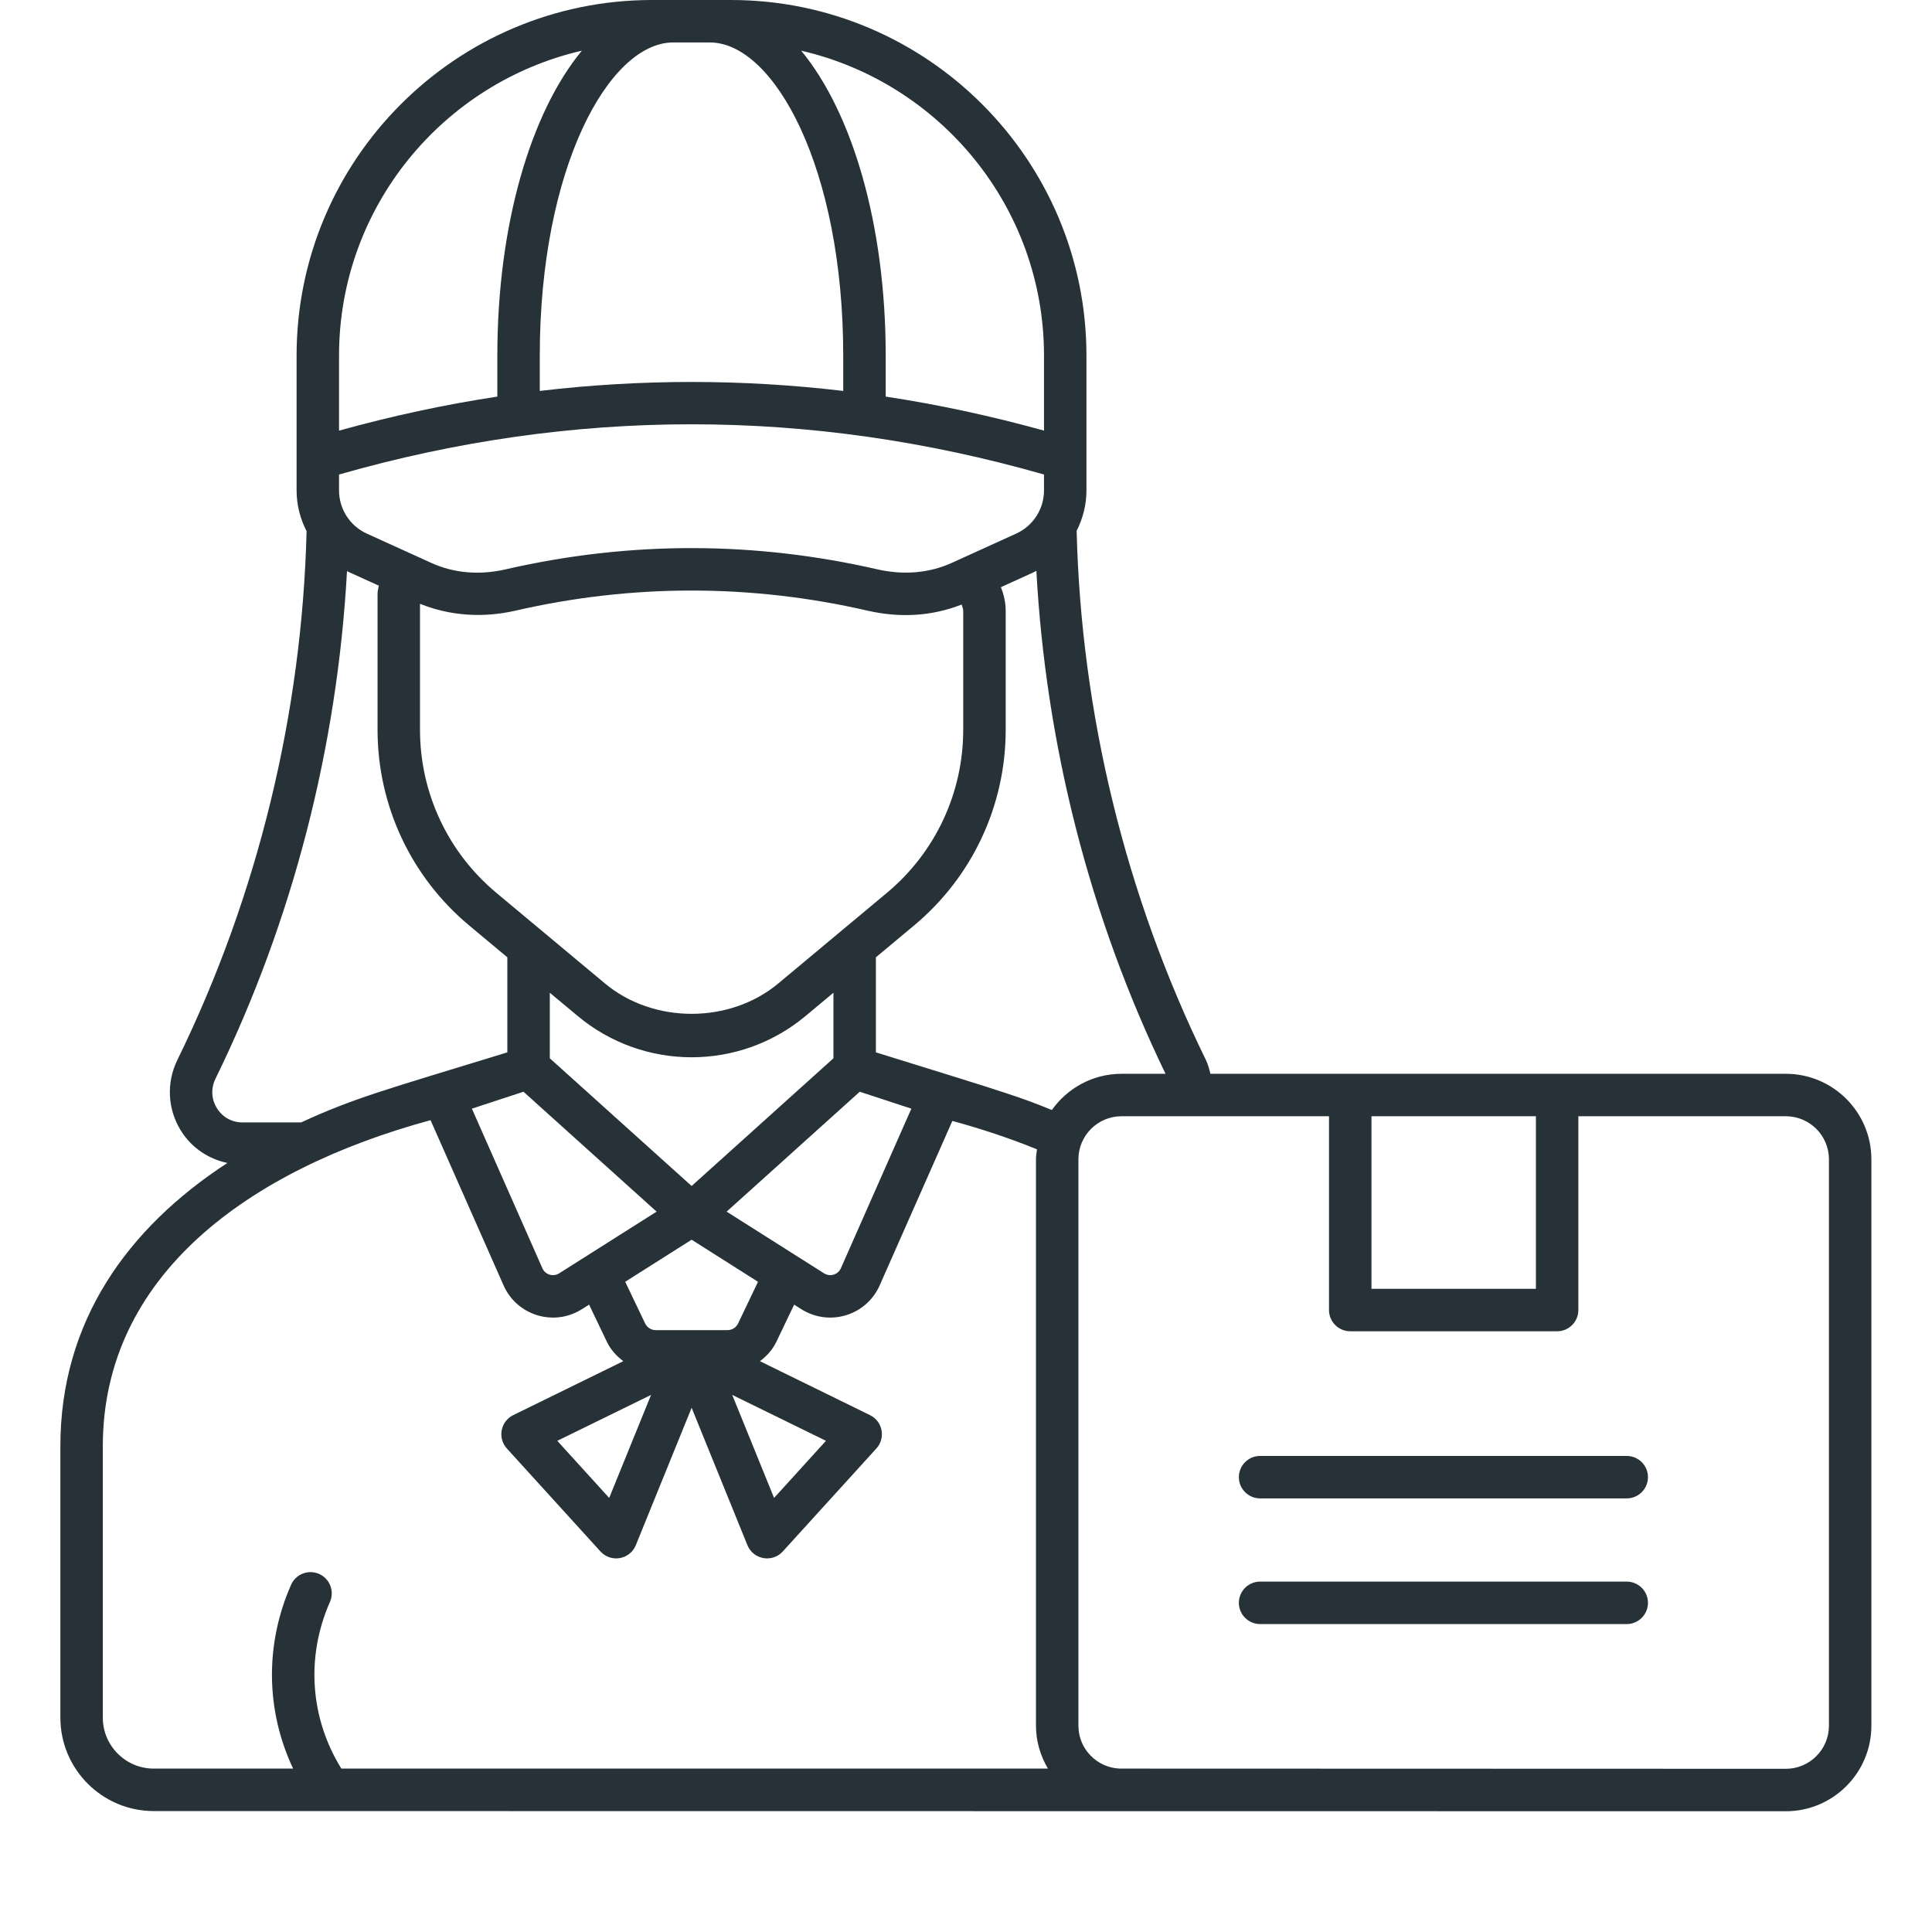<svg width="64" height="64" viewBox="0 0 64 64" fill="none" xmlns="http://www.w3.org/2000/svg">
<path d="M59.159 35.571C52.473 35.571 46.948 35.571 40.097 35.571C40.058 35.416 40.019 35.261 39.947 35.113C37.277 29.659 35.815 23.62 35.665 17.585C35.871 17.177 35.99 16.722 35.99 16.248C35.99 16.098 35.99 11.56 35.99 11.779C35.99 5.284 30.706 0 24.211 0C23.445 0 21.471 0 21.603 0C15.108 0 9.825 5.284 9.825 11.779C9.825 11.934 9.825 16.344 9.825 16.248C9.825 16.727 9.946 17.186 10.156 17.598C10.004 23.629 8.543 29.663 5.875 35.113C5.506 35.869 5.55 36.745 5.994 37.457C6.344 38.019 6.899 38.39 7.531 38.525C4.202 40.696 2 43.793 2 47.907V56.9C2 58.606 3.387 59.994 5.093 59.994C5.586 59.994 58.665 60 59.159 60C60.721 60 61.992 58.729 61.992 57.166V38.404C61.992 36.842 60.721 35.571 59.159 35.571ZM50.879 36.977V42.694H45.432V36.977H50.879ZM34.844 36.77C33.824 36.357 33.623 36.285 29.015 34.861V31.712L30.279 30.658C32.208 29.049 33.315 26.685 33.315 24.173V20.241C33.315 19.96 33.254 19.697 33.156 19.451L34.244 18.956C34.275 18.942 34.301 18.924 34.331 18.909C34.645 24.654 36.089 30.366 38.61 35.571H37.152C36.199 35.571 35.358 36.047 34.844 36.77ZM24.102 44.062H21.721C21.573 44.062 21.437 43.976 21.373 43.845L20.711 42.46L22.911 41.067L25.11 42.461L24.449 43.844C24.385 43.976 24.249 44.062 24.102 44.062ZM17.341 36.165L21.751 40.137L18.524 42.18C18.326 42.308 18.062 42.226 17.967 42.012L15.632 36.726L17.341 36.165ZM11.231 16.248V15.719C18.982 13.5 26.833 13.501 34.584 15.719V16.248C34.584 16.862 34.222 17.422 33.663 17.676L31.519 18.651C30.779 18.985 29.928 19.058 29.059 18.859C25.072 17.945 20.938 17.9 16.756 18.859C15.887 19.061 15.035 18.986 14.296 18.651L12.15 17.676C11.592 17.422 11.231 16.862 11.231 16.248ZM13.913 20.001C14.887 20.394 15.97 20.48 17.07 20.23C20.943 19.34 24.871 19.34 28.745 20.23C29.783 20.467 30.833 20.426 31.856 20.026C31.877 20.097 31.908 20.163 31.908 20.241V24.173C31.908 26.267 30.986 28.237 29.378 29.578L25.782 32.578C24.174 33.92 21.648 33.92 20.04 32.578L16.444 29.578C14.836 28.237 13.913 26.267 13.913 24.173V20.001ZM19.139 33.658C21.32 35.477 24.496 35.481 26.683 33.658L27.609 32.886V35.057C27.511 35.145 22.604 39.565 22.911 39.288C22.773 39.163 18.116 34.97 18.213 35.057V32.886L19.139 33.658ZM24.071 40.137L28.481 36.165L30.19 36.726L27.855 42.012C27.76 42.226 27.496 42.307 27.297 42.18L24.071 40.137ZM34.584 11.779V14.264C32.84 13.782 31.091 13.403 29.34 13.138V11.779C29.34 7.434 28.228 3.72 26.54 1.679C31.14 2.74 34.584 6.861 34.584 11.779ZM23.511 1.406C25.647 1.406 27.933 5.575 27.933 11.779V12.95C24.585 12.554 21.23 12.554 17.881 12.95V11.779C17.881 5.575 20.168 1.406 22.304 1.406H23.511ZM19.275 1.679C17.587 3.72 16.475 7.434 16.475 11.779V13.138C14.723 13.403 12.975 13.782 11.231 14.265V11.779C11.231 6.861 14.675 2.74 19.275 1.679ZM8.037 37.182C7.683 37.182 7.373 37.011 7.187 36.713C6.999 36.41 6.981 36.053 7.139 35.732C9.706 30.487 11.176 24.718 11.495 18.916C11.52 18.928 11.543 18.944 11.569 18.956L12.548 19.401C12.536 19.488 12.507 19.572 12.507 19.661V24.173C12.507 26.685 13.614 29.049 15.543 30.658L16.806 31.712V34.861C12.751 36.106 11.735 36.37 9.974 37.182L8.037 37.182ZM3.406 56.9V47.907C3.406 42.27 8.207 38.753 14.263 37.107L16.681 42.579C17.123 43.58 18.351 43.954 19.277 43.368L19.515 43.218L20.105 44.452C20.23 44.712 20.424 44.922 20.648 45.091L17.001 46.878C16.578 47.087 16.478 47.639 16.79 47.983L19.891 51.394C20.24 51.777 20.868 51.664 21.063 51.185L22.911 46.634L24.759 51.185C24.951 51.661 25.58 51.779 25.931 51.394L29.031 47.983C29.344 47.639 29.244 47.086 28.82 46.878L25.174 45.091C25.398 44.922 25.592 44.712 25.717 44.451L26.307 43.218L26.544 43.368C27.474 43.955 28.7 43.578 29.141 42.579L31.548 37.132C32.529 37.4 33.467 37.712 34.351 38.073C34.338 38.183 34.318 38.291 34.318 38.404V57.166C34.318 57.687 34.468 58.168 34.714 58.587H11.308C10.277 56.928 10.123 54.893 10.93 53.065C11.087 52.71 10.925 52.294 10.57 52.138C10.215 51.983 9.799 52.142 9.643 52.497C8.764 54.49 8.811 56.686 9.71 58.587H5.093C4.163 58.587 3.406 57.83 3.406 56.9ZM21.567 46.208L20.18 49.621L18.461 47.729L21.567 46.208ZM24.256 46.208L27.361 47.729L25.642 49.621L24.256 46.208ZM60.586 57.166C60.586 57.954 59.946 58.594 59.159 58.594C56.902 58.593 67.334 58.596 37.088 58.587C36.331 58.553 35.724 57.932 35.724 57.166V38.404C35.724 37.617 36.364 36.977 37.152 36.977H44.025V43.397C44.025 43.785 44.34 44.1 44.729 44.1H51.582C51.97 44.1 52.285 43.785 52.285 43.397V36.977H59.159C59.946 36.977 60.586 37.617 60.586 38.404V57.166Z" fill="#263238"/>
<path d="M53.888 48.23H41.742C41.354 48.23 41.039 48.545 41.039 48.933C41.039 49.321 41.354 49.636 41.742 49.636H53.888C54.276 49.636 54.591 49.321 54.591 48.933C54.591 48.545 54.276 48.23 53.888 48.23Z" fill="#263238"/>
<path d="M53.888 52.393H41.742C41.354 52.393 41.039 52.708 41.039 53.096C41.039 53.484 41.354 53.799 41.742 53.799H53.888C54.276 53.799 54.591 53.484 54.591 53.096C54.591 52.708 54.276 52.393 53.888 52.393Z" fill="#263238"/>
</svg>

